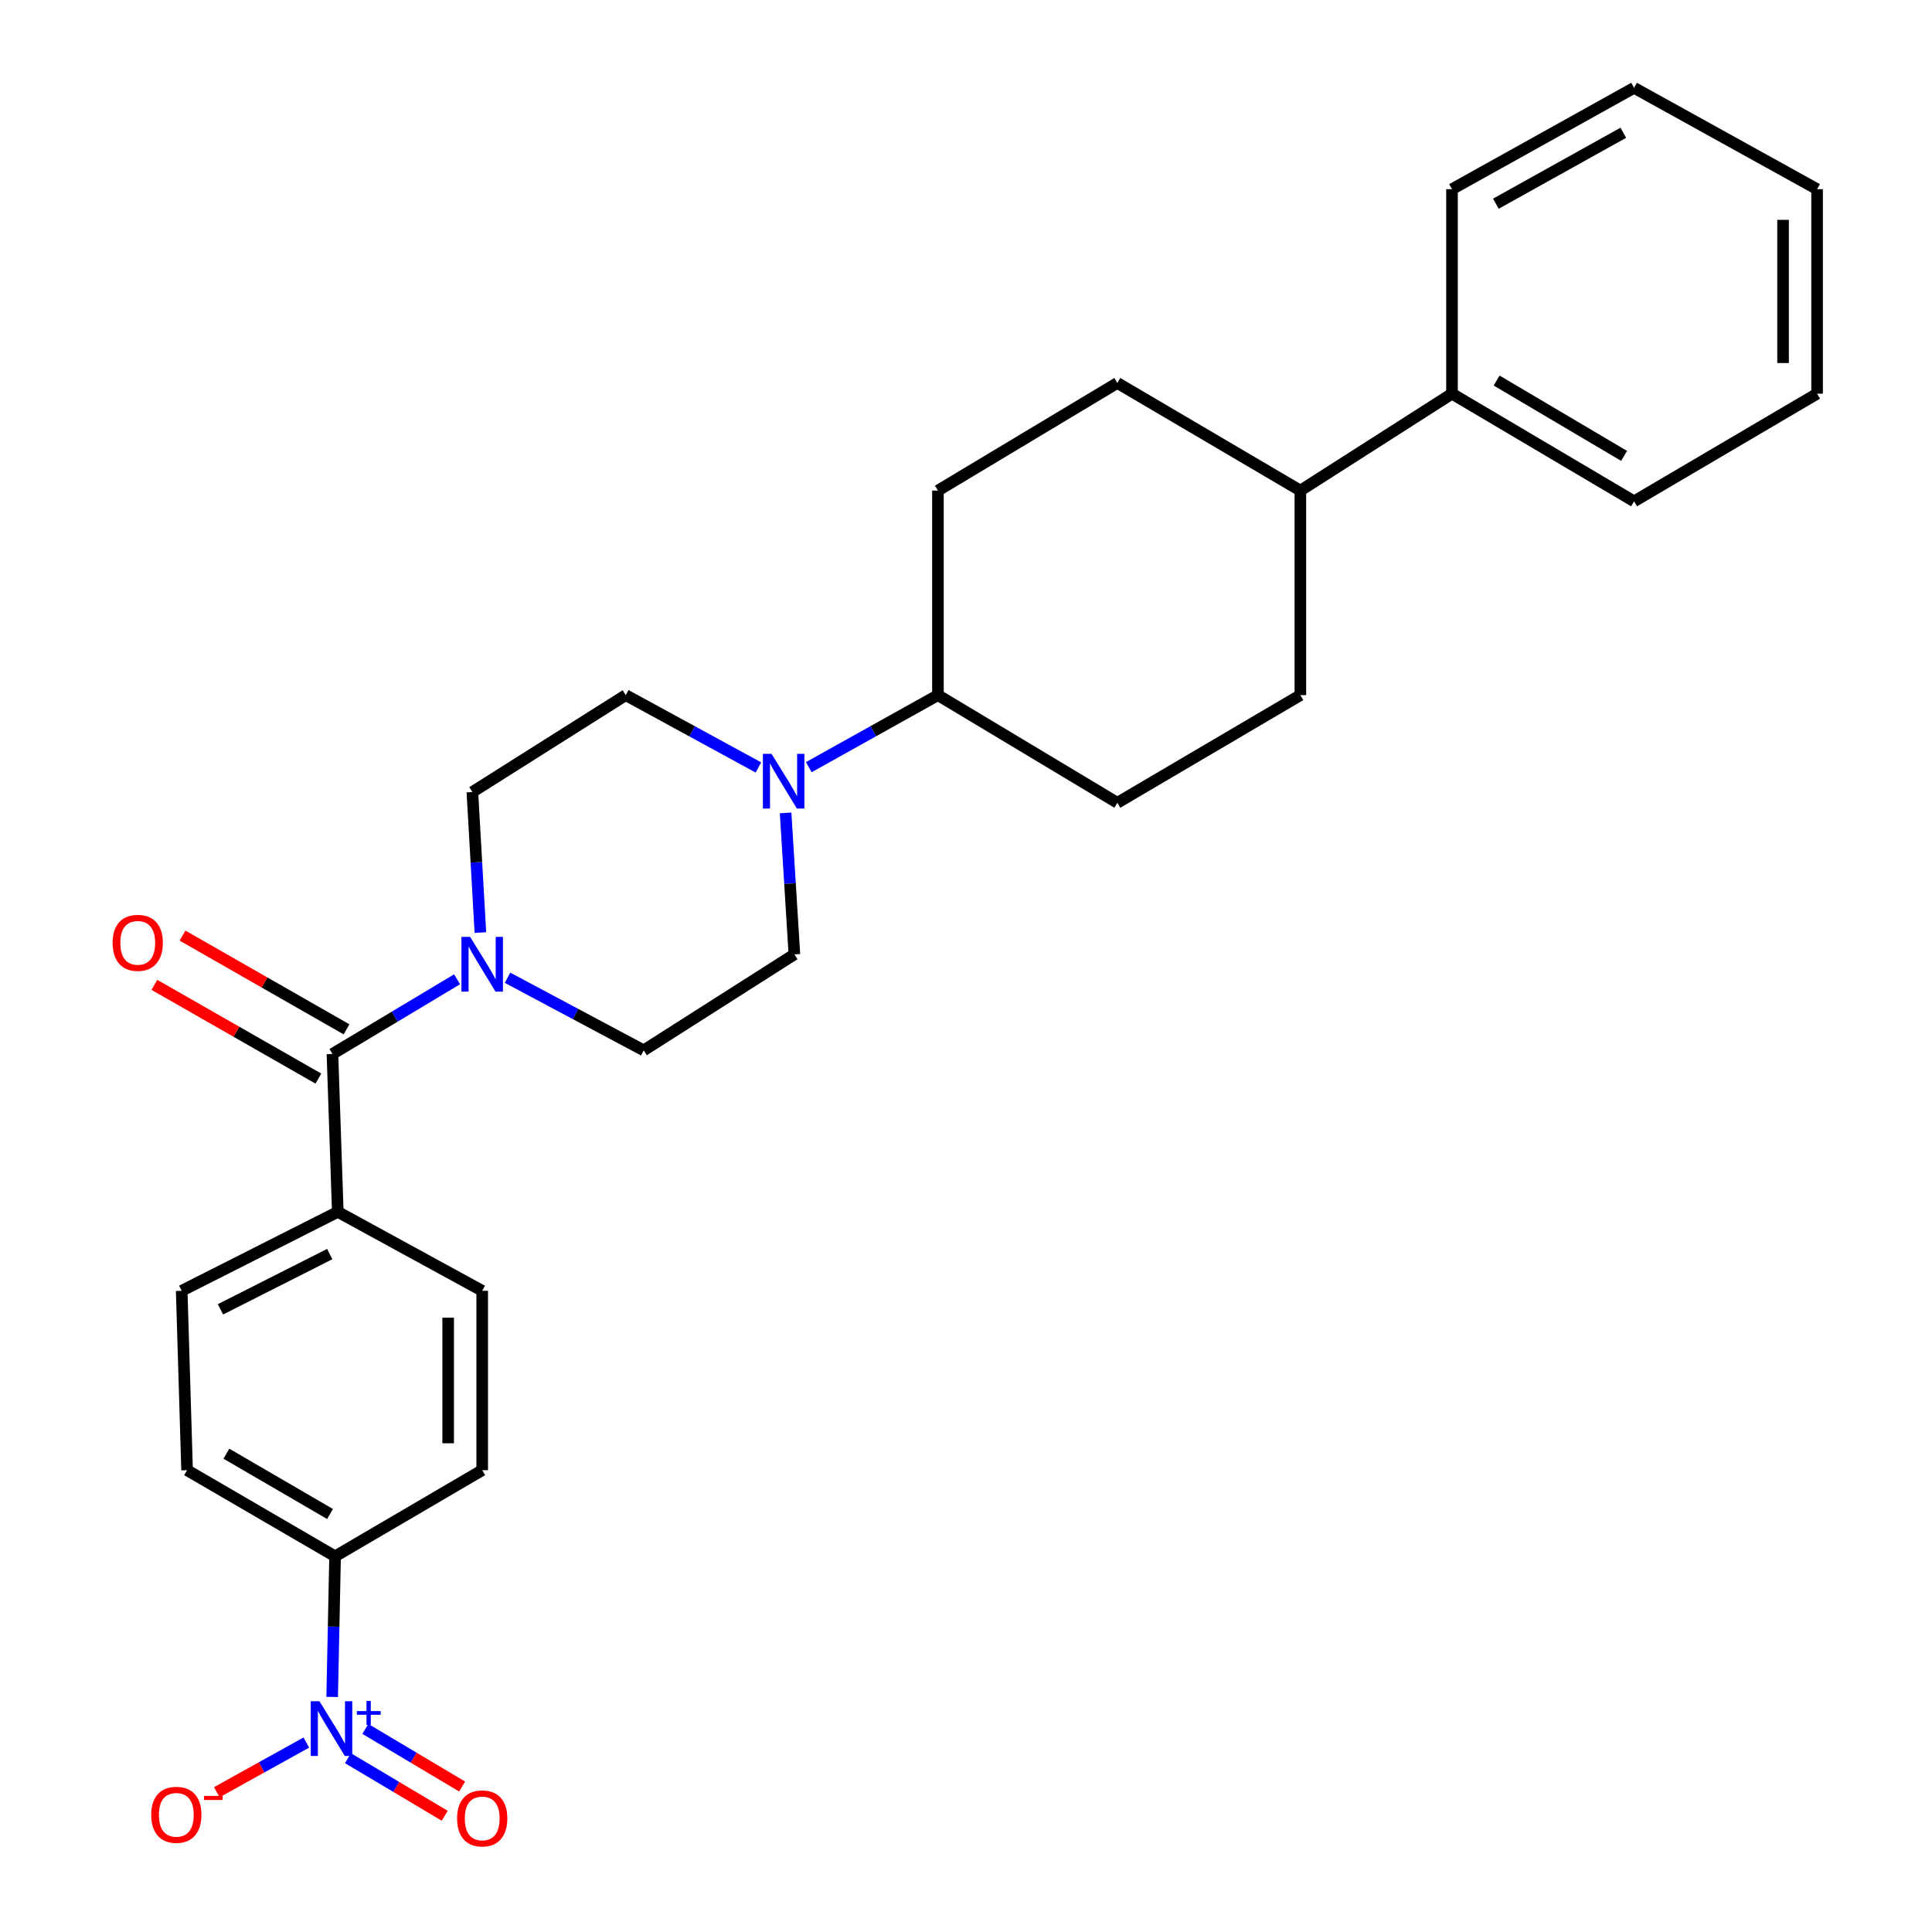 <?xml version='1.0' encoding='iso-8859-1'?>
<svg version='1.1' baseProfile='full'
              xmlns='http://www.w3.org/2000/svg'
                      xmlns:rdkit='http://www.rdkit.org/xml'
                      xmlns:xlink='http://www.w3.org/1999/xlink'
                  xml:space='preserve'
width='1000px' height='1000px' viewBox='0 0 1000 1000'>
<!-- END OF HEADER -->
<rect style='opacity:1.0;fill:#FFFFFF;stroke:none' width='1000' height='1000' x='0' y='0'> </rect>
<path class='bond-3' d='M 171.93,878.324 L 172.685,841.938' style='fill:none;fill-rule:evenodd;stroke:#0000FF;stroke-width:6px;stroke-linecap:butt;stroke-linejoin:miter;stroke-opacity:1' />
<path class='bond-3' d='M 172.685,841.938 L 173.44,805.552' style='fill:none;fill-rule:evenodd;stroke:#000000;stroke-width:6px;stroke-linecap:butt;stroke-linejoin:miter;stroke-opacity:1' />
<path class='bond-4' d='M 158.554,901.944 L 135.387,914.792' style='fill:none;fill-rule:evenodd;stroke:#0000FF;stroke-width:6px;stroke-linecap:butt;stroke-linejoin:miter;stroke-opacity:1' />
<path class='bond-4' d='M 135.387,914.792 L 112.22,927.64' style='fill:none;fill-rule:evenodd;stroke:#FF0000;stroke-width:6px;stroke-linecap:butt;stroke-linejoin:miter;stroke-opacity:1' />
<path class='bond-6' d='M 180.095,910.025 L 205.144,924.931' style='fill:none;fill-rule:evenodd;stroke:#0000FF;stroke-width:6px;stroke-linecap:butt;stroke-linejoin:miter;stroke-opacity:1' />
<path class='bond-6' d='M 205.144,924.931 L 230.192,939.837' style='fill:none;fill-rule:evenodd;stroke:#FF0000;stroke-width:6px;stroke-linecap:butt;stroke-linejoin:miter;stroke-opacity:1' />
<path class='bond-6' d='M 189.104,894.887 L 214.152,909.793' style='fill:none;fill-rule:evenodd;stroke:#0000FF;stroke-width:6px;stroke-linecap:butt;stroke-linejoin:miter;stroke-opacity:1' />
<path class='bond-6' d='M 214.152,909.793 L 239.2,924.7' style='fill:none;fill-rule:evenodd;stroke:#FF0000;stroke-width:6px;stroke-linecap:butt;stroke-linejoin:miter;stroke-opacity:1' />
<path class='bond-0' d='M 172.07,545.531 L 174.839,627.256' style='fill:none;fill-rule:evenodd;stroke:#000000;stroke-width:6px;stroke-linecap:butt;stroke-linejoin:miter;stroke-opacity:1' />
<path class='bond-1' d='M 172.07,545.531 L 204.329,526.203' style='fill:none;fill-rule:evenodd;stroke:#000000;stroke-width:6px;stroke-linecap:butt;stroke-linejoin:miter;stroke-opacity:1' />
<path class='bond-1' d='M 204.329,526.203 L 236.588,506.874' style='fill:none;fill-rule:evenodd;stroke:#0000FF;stroke-width:6px;stroke-linecap:butt;stroke-linejoin:miter;stroke-opacity:1' />
<path class='bond-12' d='M 179.354,532.787 L 136.916,508.53' style='fill:none;fill-rule:evenodd;stroke:#000000;stroke-width:6px;stroke-linecap:butt;stroke-linejoin:miter;stroke-opacity:1' />
<path class='bond-12' d='M 136.916,508.53 L 94.478,484.274' style='fill:none;fill-rule:evenodd;stroke:#FF0000;stroke-width:6px;stroke-linecap:butt;stroke-linejoin:miter;stroke-opacity:1' />
<path class='bond-12' d='M 164.786,558.276 L 122.347,534.019' style='fill:none;fill-rule:evenodd;stroke:#000000;stroke-width:6px;stroke-linecap:butt;stroke-linejoin:miter;stroke-opacity:1' />
<path class='bond-12' d='M 122.347,534.019 L 79.909,509.763' style='fill:none;fill-rule:evenodd;stroke:#FF0000;stroke-width:6px;stroke-linecap:butt;stroke-linejoin:miter;stroke-opacity:1' />
<path class='bond-8' d='M 248.651,482.694 L 246.574,446.323' style='fill:none;fill-rule:evenodd;stroke:#0000FF;stroke-width:6px;stroke-linecap:butt;stroke-linejoin:miter;stroke-opacity:1' />
<path class='bond-8' d='M 246.574,446.323 L 244.498,409.953' style='fill:none;fill-rule:evenodd;stroke:#000000;stroke-width:6px;stroke-linecap:butt;stroke-linejoin:miter;stroke-opacity:1' />
<path class='bond-9' d='M 262.695,506.076 L 297.938,524.869' style='fill:none;fill-rule:evenodd;stroke:#0000FF;stroke-width:6px;stroke-linecap:butt;stroke-linejoin:miter;stroke-opacity:1' />
<path class='bond-9' d='M 297.938,524.869 L 333.181,543.662' style='fill:none;fill-rule:evenodd;stroke:#000000;stroke-width:6px;stroke-linecap:butt;stroke-linejoin:miter;stroke-opacity:1' />
<path class='bond-2' d='M 406.628,420.76 L 408.902,457.369' style='fill:none;fill-rule:evenodd;stroke:#0000FF;stroke-width:6px;stroke-linecap:butt;stroke-linejoin:miter;stroke-opacity:1' />
<path class='bond-2' d='M 408.902,457.369 L 411.177,493.977' style='fill:none;fill-rule:evenodd;stroke:#000000;stroke-width:6px;stroke-linecap:butt;stroke-linejoin:miter;stroke-opacity:1' />
<path class='bond-7' d='M 418.635,397.088 L 452.055,378.443' style='fill:none;fill-rule:evenodd;stroke:#0000FF;stroke-width:6px;stroke-linecap:butt;stroke-linejoin:miter;stroke-opacity:1' />
<path class='bond-7' d='M 452.055,378.443 L 485.474,359.798' style='fill:none;fill-rule:evenodd;stroke:#000000;stroke-width:6px;stroke-linecap:butt;stroke-linejoin:miter;stroke-opacity:1' />
<path class='bond-29' d='M 392.542,397.231 L 358.213,378.515' style='fill:none;fill-rule:evenodd;stroke:#0000FF;stroke-width:6px;stroke-linecap:butt;stroke-linejoin:miter;stroke-opacity:1' />
<path class='bond-29' d='M 358.213,378.515 L 323.884,359.798' style='fill:none;fill-rule:evenodd;stroke:#000000;stroke-width:6px;stroke-linecap:butt;stroke-linejoin:miter;stroke-opacity:1' />
<path class='bond-14' d='M 173.44,805.552 L 96.833,760.966' style='fill:none;fill-rule:evenodd;stroke:#000000;stroke-width:6px;stroke-linecap:butt;stroke-linejoin:miter;stroke-opacity:1' />
<path class='bond-14' d='M 170.81,783.639 L 117.185,752.429' style='fill:none;fill-rule:evenodd;stroke:#000000;stroke-width:6px;stroke-linecap:butt;stroke-linejoin:miter;stroke-opacity:1' />
<path class='bond-15' d='M 173.44,805.552 L 249.587,760.966' style='fill:none;fill-rule:evenodd;stroke:#000000;stroke-width:6px;stroke-linecap:butt;stroke-linejoin:miter;stroke-opacity:1' />
<path class='bond-5' d='M 174.839,627.256 L 249.587,668.114' style='fill:none;fill-rule:evenodd;stroke:#000000;stroke-width:6px;stroke-linecap:butt;stroke-linejoin:miter;stroke-opacity:1' />
<path class='bond-28' d='M 174.839,627.256 L 94.044,668.114' style='fill:none;fill-rule:evenodd;stroke:#000000;stroke-width:6px;stroke-linecap:butt;stroke-linejoin:miter;stroke-opacity:1' />
<path class='bond-28' d='M 170.669,649.104 L 114.113,677.705' style='fill:none;fill-rule:evenodd;stroke:#000000;stroke-width:6px;stroke-linecap:butt;stroke-linejoin:miter;stroke-opacity:1' />
<path class='bond-18' d='M 485.474,359.798 L 578.336,415.521' style='fill:none;fill-rule:evenodd;stroke:#000000;stroke-width:6px;stroke-linecap:butt;stroke-linejoin:miter;stroke-opacity:1' />
<path class='bond-19' d='M 485.474,359.798 L 485.474,253.931' style='fill:none;fill-rule:evenodd;stroke:#000000;stroke-width:6px;stroke-linecap:butt;stroke-linejoin:miter;stroke-opacity:1' />
<path class='bond-11' d='M 244.498,409.953 L 323.884,359.798' style='fill:none;fill-rule:evenodd;stroke:#000000;stroke-width:6px;stroke-linecap:butt;stroke-linejoin:miter;stroke-opacity:1' />
<path class='bond-10' d='M 333.181,543.662 L 411.177,493.977' style='fill:none;fill-rule:evenodd;stroke:#000000;stroke-width:6px;stroke-linecap:butt;stroke-linejoin:miter;stroke-opacity:1' />
<path class='bond-13' d='M 673.067,253.931 L 578.336,198.218' style='fill:none;fill-rule:evenodd;stroke:#000000;stroke-width:6px;stroke-linecap:butt;stroke-linejoin:miter;stroke-opacity:1' />
<path class='bond-22' d='M 673.067,253.931 L 751.552,203.776' style='fill:none;fill-rule:evenodd;stroke:#000000;stroke-width:6px;stroke-linecap:butt;stroke-linejoin:miter;stroke-opacity:1' />
<path class='bond-30' d='M 673.067,253.931 L 673.067,359.798' style='fill:none;fill-rule:evenodd;stroke:#000000;stroke-width:6px;stroke-linecap:butt;stroke-linejoin:miter;stroke-opacity:1' />
<path class='bond-17' d='M 96.833,760.966 L 94.044,668.114' style='fill:none;fill-rule:evenodd;stroke:#000000;stroke-width:6px;stroke-linecap:butt;stroke-linejoin:miter;stroke-opacity:1' />
<path class='bond-16' d='M 249.587,760.966 L 249.587,668.114' style='fill:none;fill-rule:evenodd;stroke:#000000;stroke-width:6px;stroke-linecap:butt;stroke-linejoin:miter;stroke-opacity:1' />
<path class='bond-16' d='M 231.971,747.038 L 231.971,682.041' style='fill:none;fill-rule:evenodd;stroke:#000000;stroke-width:6px;stroke-linecap:butt;stroke-linejoin:miter;stroke-opacity:1' />
<path class='bond-20' d='M 578.336,415.521 L 673.067,359.798' style='fill:none;fill-rule:evenodd;stroke:#000000;stroke-width:6px;stroke-linecap:butt;stroke-linejoin:miter;stroke-opacity:1' />
<path class='bond-21' d='M 485.474,253.931 L 578.336,198.218' style='fill:none;fill-rule:evenodd;stroke:#000000;stroke-width:6px;stroke-linecap:butt;stroke-linejoin:miter;stroke-opacity:1' />
<path class='bond-23' d='M 751.552,203.776 L 845.794,259.489' style='fill:none;fill-rule:evenodd;stroke:#000000;stroke-width:6px;stroke-linecap:butt;stroke-linejoin:miter;stroke-opacity:1' />
<path class='bond-23' d='M 774.653,196.97 L 840.622,235.969' style='fill:none;fill-rule:evenodd;stroke:#000000;stroke-width:6px;stroke-linecap:butt;stroke-linejoin:miter;stroke-opacity:1' />
<path class='bond-24' d='M 751.552,203.776 L 751.552,97.919' style='fill:none;fill-rule:evenodd;stroke:#000000;stroke-width:6px;stroke-linecap:butt;stroke-linejoin:miter;stroke-opacity:1' />
<path class='bond-25' d='M 845.794,259.489 L 940.524,203.776' style='fill:none;fill-rule:evenodd;stroke:#000000;stroke-width:6px;stroke-linecap:butt;stroke-linejoin:miter;stroke-opacity:1' />
<path class='bond-26' d='M 751.552,97.919 L 845.794,45.455' style='fill:none;fill-rule:evenodd;stroke:#000000;stroke-width:6px;stroke-linecap:butt;stroke-linejoin:miter;stroke-opacity:1' />
<path class='bond-26' d='M 774.257,105.44 L 840.226,68.715' style='fill:none;fill-rule:evenodd;stroke:#000000;stroke-width:6px;stroke-linecap:butt;stroke-linejoin:miter;stroke-opacity:1' />
<path class='bond-31' d='M 940.524,203.776 L 940.524,97.919' style='fill:none;fill-rule:evenodd;stroke:#000000;stroke-width:6px;stroke-linecap:butt;stroke-linejoin:miter;stroke-opacity:1' />
<path class='bond-31' d='M 922.909,187.898 L 922.909,113.797' style='fill:none;fill-rule:evenodd;stroke:#000000;stroke-width:6px;stroke-linecap:butt;stroke-linejoin:miter;stroke-opacity:1' />
<path class='bond-27' d='M 845.794,45.455 L 940.524,97.919' style='fill:none;fill-rule:evenodd;stroke:#000000;stroke-width:6px;stroke-linecap:butt;stroke-linejoin:miter;stroke-opacity:1' />
<path  class='atom-0' d='M 165.33 880.554
L 174.61 895.554
Q 175.53 897.034, 177.01 899.714
Q 178.49 902.394, 178.57 902.554
L 178.57 880.554
L 182.33 880.554
L 182.33 908.874
L 178.45 908.874
L 168.49 892.474
Q 167.33 890.554, 166.09 888.354
Q 164.89 886.154, 164.53 885.474
L 164.53 908.874
L 160.85 908.874
L 160.85 880.554
L 165.33 880.554
' fill='#0000FF'/>
<path  class='atom-0' d='M 184.706 885.659
L 189.696 885.659
L 189.696 880.405
L 191.914 880.405
L 191.914 885.659
L 197.035 885.659
L 197.035 887.56
L 191.914 887.56
L 191.914 892.84
L 189.696 892.84
L 189.696 887.56
L 184.706 887.56
L 184.706 885.659
' fill='#0000FF'/>
<path  class='atom-2' d='M 243.327 484.926
L 252.607 499.926
Q 253.527 501.406, 255.007 504.086
Q 256.487 506.766, 256.567 506.926
L 256.567 484.926
L 260.327 484.926
L 260.327 513.246
L 256.447 513.246
L 246.487 496.846
Q 245.327 494.926, 244.087 492.726
Q 242.887 490.526, 242.527 489.846
L 242.527 513.246
L 238.847 513.246
L 238.847 484.926
L 243.327 484.926
' fill='#0000FF'/>
<path  class='atom-3' d='M 399.349 390.195
L 408.629 405.195
Q 409.549 406.675, 411.029 409.355
Q 412.509 412.035, 412.589 412.195
L 412.589 390.195
L 416.349 390.195
L 416.349 418.515
L 412.469 418.515
L 402.509 402.115
Q 401.349 400.195, 400.109 397.995
Q 398.909 395.795, 398.549 395.115
L 398.549 418.515
L 394.869 418.515
L 394.869 390.195
L 399.349 390.195
' fill='#0000FF'/>
<path  class='atom-5' d='M 78.265 939.341
Q 78.265 932.541, 81.625 928.741
Q 84.985 924.941, 91.265 924.941
Q 97.545 924.941, 100.905 928.741
Q 104.265 932.541, 104.265 939.341
Q 104.265 946.221, 100.865 950.141
Q 97.465 954.021, 91.265 954.021
Q 85.025 954.021, 81.625 950.141
Q 78.265 946.261, 78.265 939.341
M 91.265 950.821
Q 95.585 950.821, 97.905 947.941
Q 100.265 945.021, 100.265 939.341
Q 100.265 933.781, 97.905 930.981
Q 95.585 928.141, 91.265 928.141
Q 86.945 928.141, 84.585 930.941
Q 82.265 933.741, 82.265 939.341
Q 82.265 945.061, 84.585 947.941
Q 86.945 950.821, 91.265 950.821
' fill='#FF0000'/>
<path  class='atom-5' d='M 105.585 929.563
L 115.274 929.563
L 115.274 931.675
L 105.585 931.675
L 105.585 929.563
' fill='#FF0000'/>
<path  class='atom-7' d='M 236.587 941.21
Q 236.587 934.41, 239.947 930.61
Q 243.307 926.81, 249.587 926.81
Q 255.867 926.81, 259.227 930.61
Q 262.587 934.41, 262.587 941.21
Q 262.587 948.09, 259.187 952.01
Q 255.787 955.89, 249.587 955.89
Q 243.347 955.89, 239.947 952.01
Q 236.587 948.13, 236.587 941.21
M 249.587 952.69
Q 253.907 952.69, 256.227 949.81
Q 258.587 946.89, 258.587 941.21
Q 258.587 935.65, 256.227 932.85
Q 253.907 930.01, 249.587 930.01
Q 245.267 930.01, 242.907 932.81
Q 240.587 935.61, 240.587 941.21
Q 240.587 946.93, 242.907 949.81
Q 245.267 952.69, 249.587 952.69
' fill='#FF0000'/>
<path  class='atom-13' d='M 58.291 488.009
Q 58.291 481.209, 61.651 477.409
Q 65.011 473.609, 71.291 473.609
Q 77.571 473.609, 80.931 477.409
Q 84.291 481.209, 84.291 488.009
Q 84.291 494.889, 80.891 498.809
Q 77.491 502.689, 71.291 502.689
Q 65.051 502.689, 61.651 498.809
Q 58.291 494.929, 58.291 488.009
M 71.291 499.489
Q 75.611 499.489, 77.931 496.609
Q 80.291 493.689, 80.291 488.009
Q 80.291 482.449, 77.931 479.649
Q 75.611 476.809, 71.291 476.809
Q 66.971 476.809, 64.611 479.609
Q 62.291 482.409, 62.291 488.009
Q 62.291 493.729, 64.611 496.609
Q 66.971 499.489, 71.291 499.489
' fill='#FF0000'/>
</svg>
